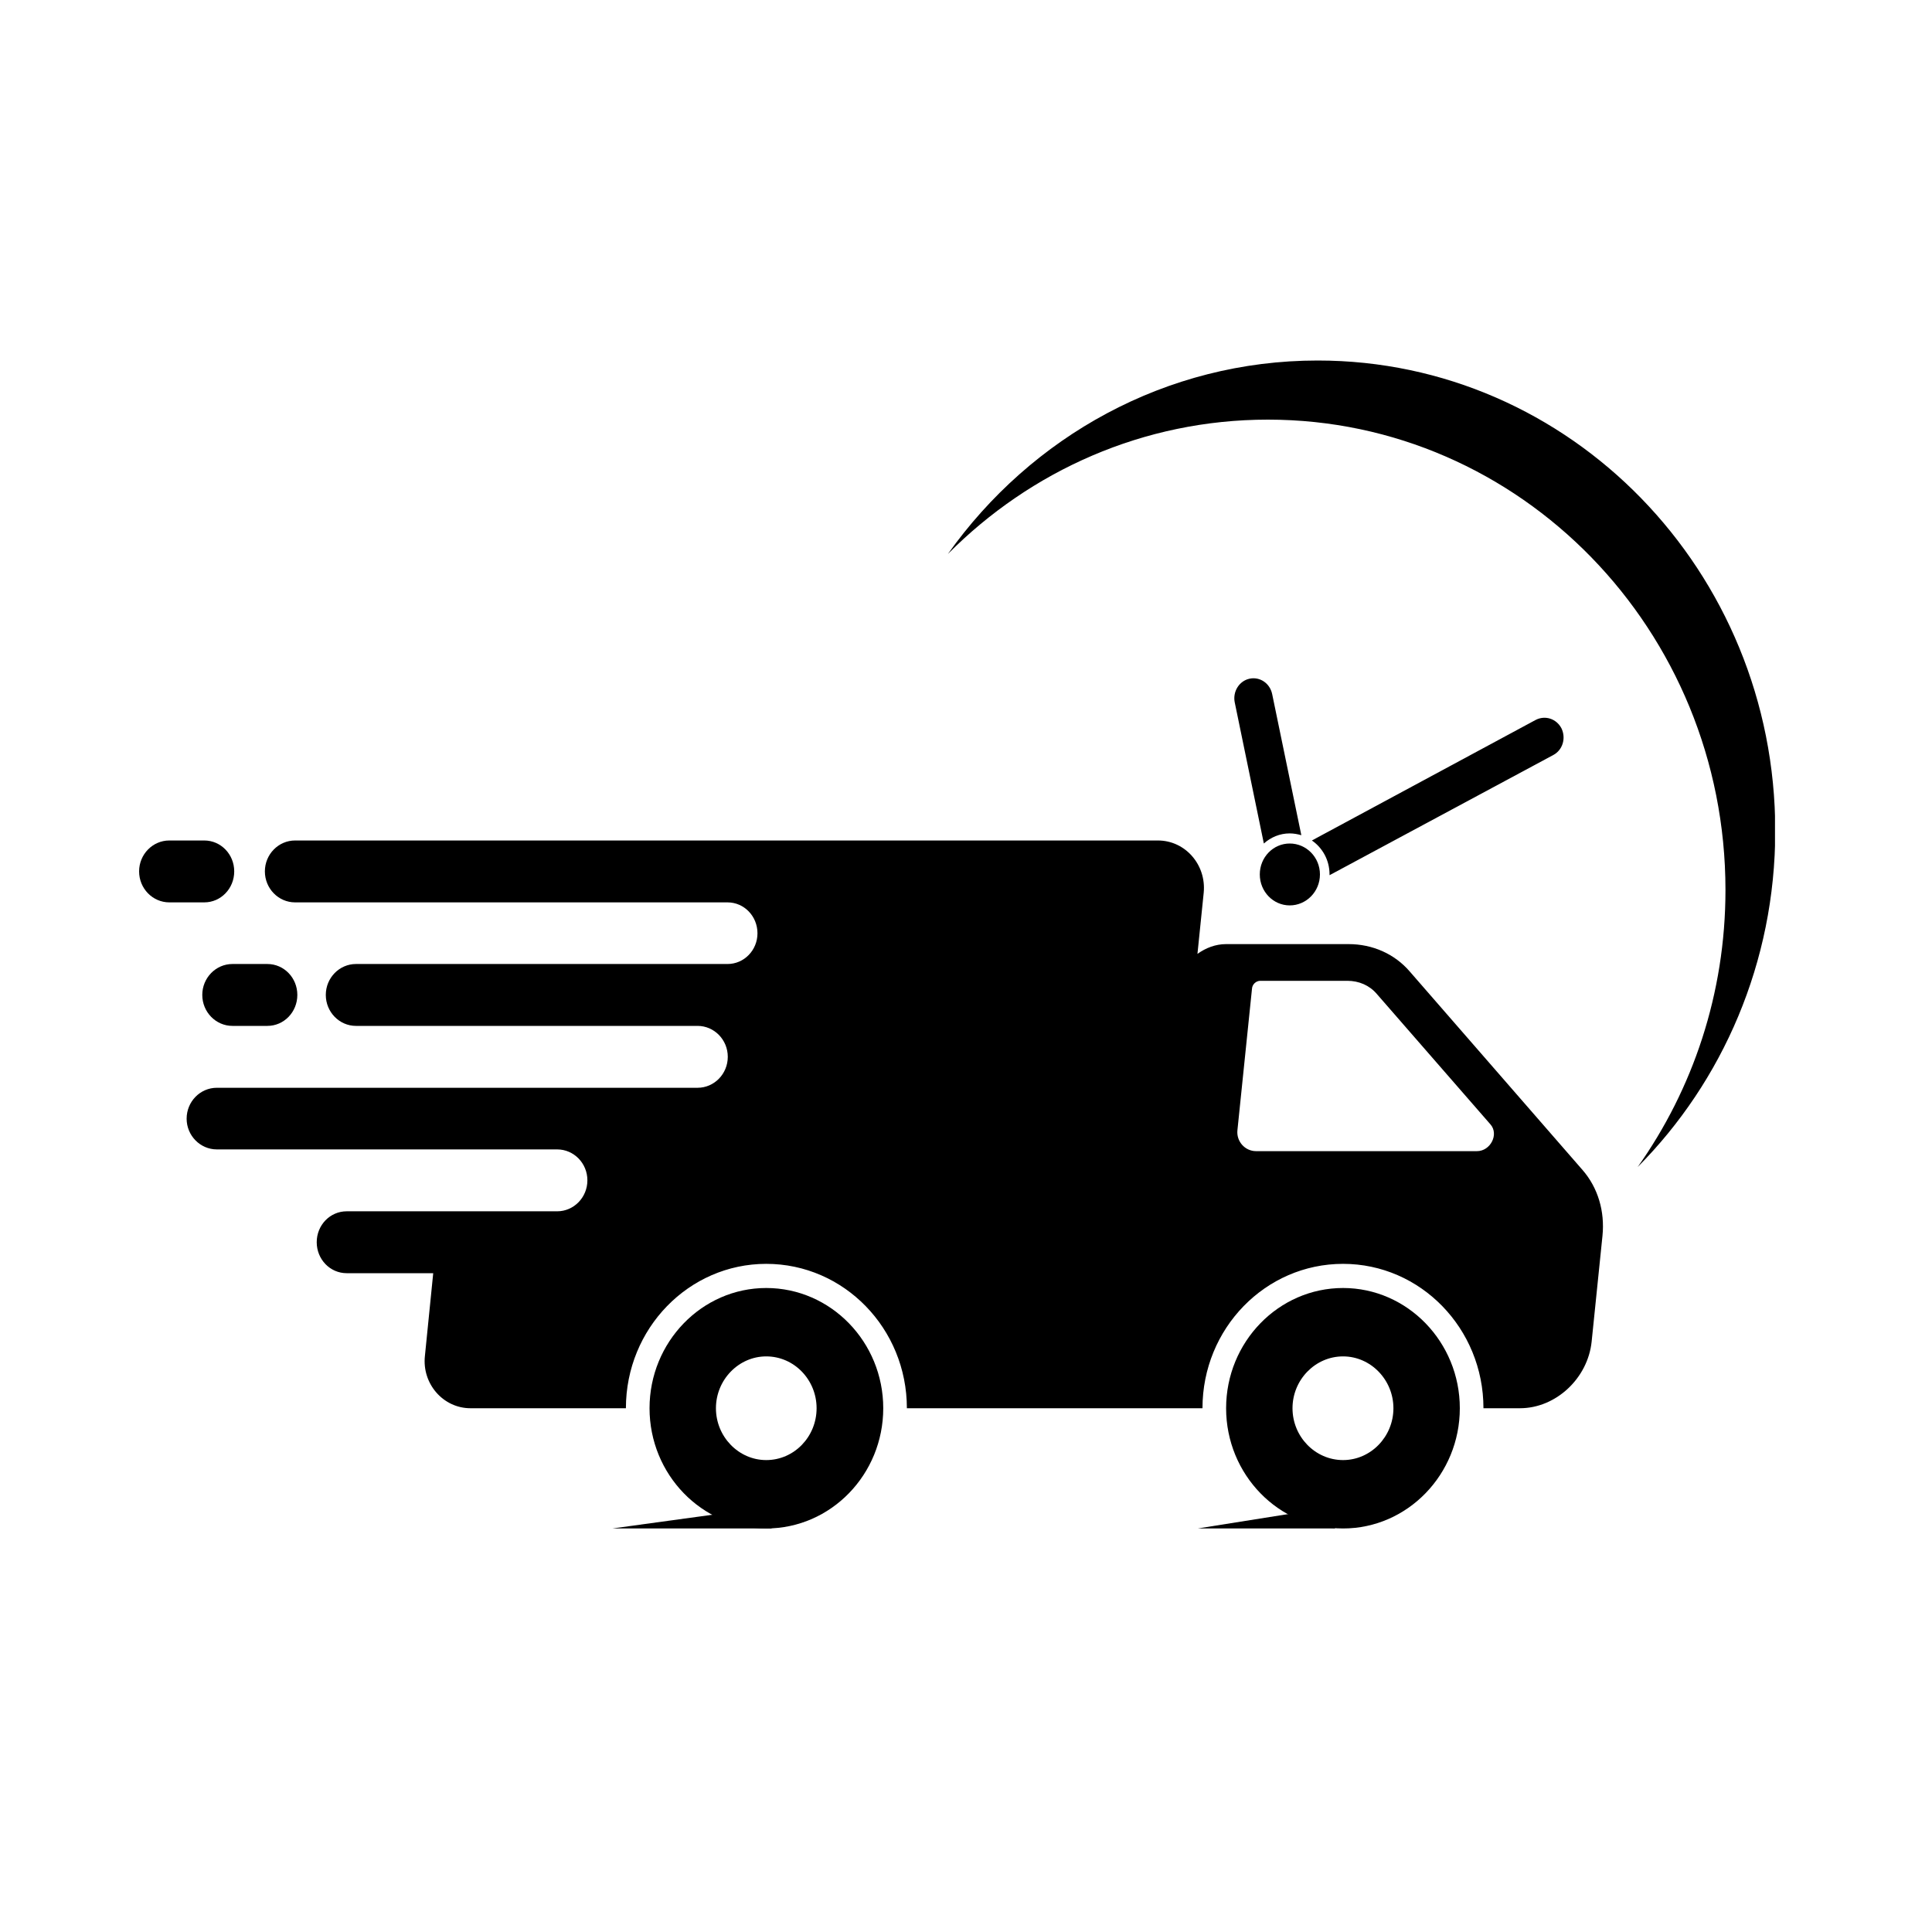 <svg version="1.0" preserveAspectRatio="xMidYMid meet" height="40" viewBox="0 0 30 30" zoomAndPan="magnify" width="40" xmlns:xlink="http://www.w3.org/1999/xlink" xmlns="http://www.w3.org/2000/svg"><defs><clipPath id="8ac54ea416"><path clip-rule="nonzero" d="M 2.16 13 L 25 13 L 25 22 L 2.16 22 Z M 2.16 13"></path></clipPath><clipPath id="f4226eccd8"><path clip-rule="nonzero" d="M 19.016 20 L 22.684 20 L 22.684 23.734 L 19.016 23.734 Z M 19.016 20"></path></clipPath><clipPath id="7d66b69c6b"><path clip-rule="nonzero" d="M 10.082 20 L 13.727 20 L 13.727 23.734 L 10.082 23.734 Z M 10.082 20"></path></clipPath><clipPath id="2e4d73f0a9"><path clip-rule="nonzero" d="M 2.16 13 L 4 13 L 4 15 L 2.16 15 Z M 2.16 13"></path></clipPath><clipPath id="40c000f0f9"><path clip-rule="nonzero" d="M 14.711 5.598 L 27.562 5.598 L 27.562 18.145 L 14.711 18.145 Z M 14.711 5.598"></path></clipPath><clipPath id="52ea62253a"><path clip-rule="nonzero" d="M 9.492 23.383 L 12 23.383 L 12 23.734 L 9.492 23.734 Z M 9.492 23.383"></path></clipPath><clipPath id="cfad2ae900"><path clip-rule="nonzero" d="M 18.598 23.383 L 20.738 23.383 L 20.738 23.734 L 18.598 23.734 Z M 18.598 23.383"></path></clipPath></defs><g clip-path="url(#8ac54ea416)"><path fill-rule="nonzero" fill-opacity="1" d="M 22.934 17.875 L 19.504 17.875 C 19.332 17.875 19.195 17.723 19.215 17.547 L 19.441 15.352 C 19.445 15.285 19.504 15.23 19.57 15.23 L 20.922 15.23 C 21.102 15.23 21.266 15.301 21.379 15.434 L 23.145 17.461 C 23.277 17.613 23.145 17.875 22.934 17.875 Z M 24.574 18.168 L 21.891 15.086 C 21.656 14.812 21.312 14.66 20.941 14.66 L 19.039 14.66 C 18.875 14.66 18.723 14.719 18.594 14.812 L 18.691 13.863 C 18.734 13.43 18.406 13.051 17.98 13.051 L 4.582 13.051 C 4.324 13.051 4.113 13.266 4.113 13.531 C 4.113 13.797 4.324 14.012 4.582 14.012 L 11.297 14.012 C 11.555 14.012 11.762 14.227 11.762 14.492 C 11.762 14.754 11.555 14.969 11.297 14.969 L 5.527 14.969 C 5.27 14.969 5.059 15.184 5.059 15.449 C 5.059 15.715 5.27 15.93 5.527 15.93 L 10.832 15.93 C 11.09 15.93 11.301 16.145 11.301 16.41 C 11.301 16.676 11.09 16.891 10.832 16.891 L 3.367 16.891 C 3.109 16.891 2.898 17.105 2.898 17.371 C 2.898 17.633 3.109 17.848 3.367 17.848 L 8.652 17.848 C 8.91 17.848 9.121 18.062 9.121 18.328 C 9.121 18.594 8.91 18.809 8.652 18.809 L 5.383 18.809 C 5.125 18.809 4.918 19.023 4.918 19.289 C 4.918 19.555 5.125 19.77 5.383 19.77 L 6.727 19.77 L 6.598 21.055 C 6.551 21.488 6.883 21.867 7.305 21.867 L 9.719 21.867 C 9.719 20.629 10.695 19.625 11.898 19.625 C 13.105 19.625 14.082 20.629 14.082 21.867 L 18.672 21.867 C 18.672 20.629 19.648 19.625 20.855 19.625 C 22.059 19.625 23.035 20.629 23.035 21.867 L 23.602 21.867 C 24.16 21.867 24.656 21.402 24.715 20.832 L 24.883 19.191 C 24.922 18.809 24.812 18.441 24.574 18.168" fill="#000000"></path></g><g clip-path="url(#f4226eccd8)"><path fill-rule="nonzero" fill-opacity="1" d="M 20.855 22.672 C 20.422 22.672 20.07 22.309 20.07 21.867 C 20.07 21.426 20.422 21.062 20.855 21.062 C 21.285 21.062 21.637 21.426 21.637 21.867 C 21.637 22.309 21.285 22.672 20.855 22.672 Z M 20.855 20 C 19.852 20 19.039 20.84 19.039 21.867 C 19.039 22.895 19.852 23.734 20.855 23.734 C 21.855 23.734 22.668 22.895 22.668 21.867 C 22.668 20.84 21.855 20 20.855 20" fill="#000000"></path></g><g clip-path="url(#7d66b69c6b)"><path fill-rule="nonzero" fill-opacity="1" d="M 11.898 22.672 C 11.469 22.672 11.117 22.309 11.117 21.867 C 11.117 21.426 11.469 21.062 11.898 21.062 C 12.332 21.062 12.68 21.426 12.68 21.867 C 12.68 22.309 12.332 22.672 11.898 22.672 Z M 11.898 20 C 10.898 20 10.086 20.84 10.086 21.867 C 10.086 22.895 10.898 23.734 11.898 23.734 C 12.902 23.734 13.715 22.895 13.715 21.867 C 13.715 20.84 12.902 20 11.898 20" fill="#000000"></path></g><g clip-path="url(#2e4d73f0a9)"><path fill-rule="nonzero" fill-opacity="1" d="M 3.637 13.531 C 3.637 13.266 3.43 13.051 3.172 13.051 L 2.629 13.051 C 2.371 13.051 2.16 13.266 2.16 13.531 C 2.16 13.797 2.371 14.012 2.629 14.012 L 3.172 14.012 C 3.43 14.012 3.637 13.797 3.637 13.531" fill="#000000"></path></g><path fill-rule="nonzero" fill-opacity="1" d="M 3.141 15.449 C 3.141 15.715 3.352 15.93 3.609 15.93 L 4.152 15.93 C 4.41 15.93 4.617 15.715 4.617 15.449 C 4.617 15.184 4.41 14.969 4.152 14.969 L 3.609 14.969 C 3.352 14.969 3.141 15.184 3.141 15.449" fill="#000000"></path><g clip-path="url(#40c000f0f9)"><path fill-rule="nonzero" fill-opacity="1" d="M 20.461 5.598 C 18.102 5.598 16.012 6.781 14.719 8.602 C 16 7.312 17.754 6.516 19.688 6.516 C 23.609 6.516 26.793 9.785 26.793 13.82 C 26.793 15.43 26.285 16.914 25.43 18.121 C 26.746 16.797 27.566 14.945 27.566 12.902 C 27.566 8.867 24.383 5.598 20.461 5.598" fill="#000000"></path></g><path fill-rule="nonzero" fill-opacity="1" d="M 20.496 13.578 C 20.496 13.844 20.285 14.059 20.027 14.059 C 19.77 14.059 19.562 13.844 19.562 13.578 C 19.562 13.312 19.77 13.098 20.027 13.098 C 20.285 13.098 20.496 13.312 20.496 13.578" fill="#000000"></path><path fill-rule="nonzero" fill-opacity="1" d="M 24.246 11.309 C 24.168 11.16 23.992 11.102 23.844 11.18 L 20.371 13.051 C 20.535 13.164 20.645 13.355 20.645 13.578 C 20.645 13.582 20.645 13.586 20.645 13.59 L 24.121 11.723 C 24.266 11.645 24.32 11.461 24.246 11.309 Z M 19.402 10.539 C 19.242 10.574 19.141 10.738 19.172 10.902 L 19.625 13.098 C 19.734 13 19.875 12.941 20.027 12.941 C 20.09 12.941 20.152 12.953 20.207 12.969 L 19.754 10.777 C 19.719 10.609 19.562 10.504 19.402 10.539" fill="#000000"></path><g clip-path="url(#52ea62253a)"><path fill-rule="nonzero" fill-opacity="1" d="M 11.98 23.395 L 11.98 23.734 L 9.508 23.734 Z M 11.98 23.395" fill="#000000"></path></g><g clip-path="url(#cfad2ae900)"><path fill-rule="nonzero" fill-opacity="1" d="M 20.73 23.395 L 20.73 23.734 L 18.598 23.734 Z M 20.73 23.395" fill="#000000"></path></g></svg>